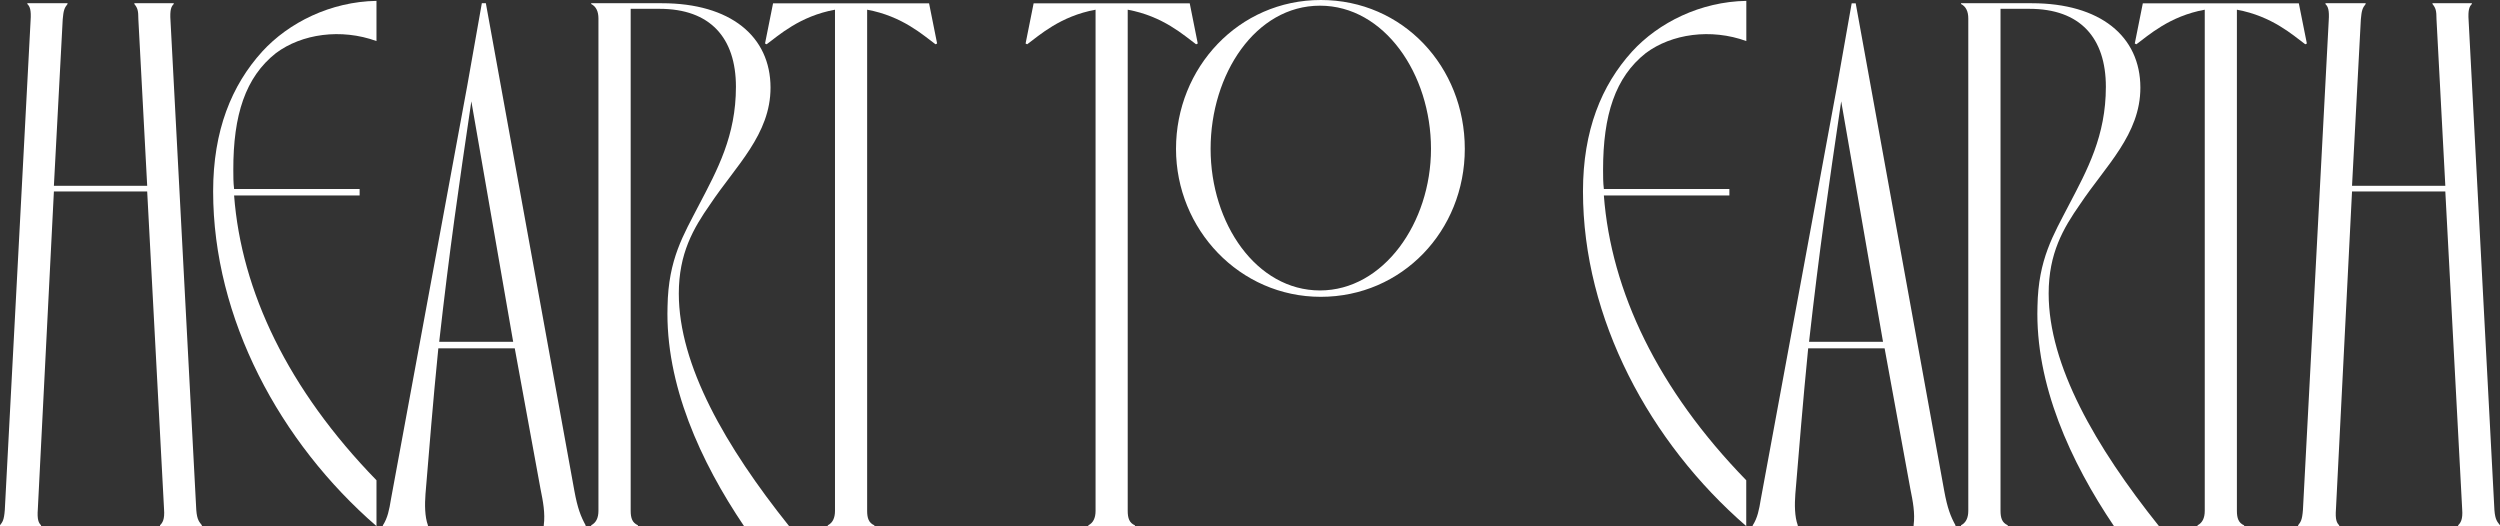 <svg xml:space="preserve" style="enable-background:new 0 0 2862 602.2;" viewBox="0 0 2862 602.2" y="0px" x="0px" xmlns:xlink="http://www.w3.org/1999/xlink" xmlns="http://www.w3.org/2000/svg" id="Layer_1" version="1.1">
<rect x="0" y="0" width="2862" height="602.2" fill="#333333" stroke="none"/>
<style type="text/css">
	.st0{fill:#FFFFFF;}
</style>
<path d="M224.7,583.8c0.9,12,3.7,13.8,6.4,17.5v0.9h-47.9v-0.9c2.8-2.8,5.5-6.5,4.6-18.4l-19.3-363.7H61.7L43.3,582.9
	c-0.9,12,0.9,15.7,3.7,18.4v0.9H0v-0.9c2.8-3.7,4.6-5.5,5.5-17.5L35,23.9c0.9-12.9-0.9-16.6-3.7-19.3V3.7h46v0.9
	c-3.7,4.6-4.6,7.4-5.5,17.5L61.7,212.7h106.8L158.4,22.1c0-10.1-0.9-12.9-4.6-17.5V3.7h45.1v0.9c-2.8,2.8-4.6,6.4-3.7,19.3
	L224.7,583.8L224.7,583.8z" class="st0"></path>
<path d="M267.1,194.3c0,7.4,0,14.7,0.9,22.1h143.7v7.4H268c8.3,109.6,61.7,221.9,163,326v52.5
	C320.5,506.5,244,364.7,244,219.2c0-70,21.2-121.6,56.2-160.2c30.4-33.2,78.3-57.1,130.8-58v46c-40.5-14.7-85.6-8.3-115.1,13.8
	C280.9,88.4,267,131.7,267.1,194.3L267.1,194.3z" class="st0"></path>
<path d="M657.5,561.7c3.7,20.3,7.4,29.5,12.9,39.6v0.9h-47.9v-0.9c1.8-13.8-0.9-27.6-3.7-41.4l-29.5-161.1h-87.5
	c-6.5,64.5-10.1,112.4-14.7,166.7c-0.9,12-0.9,25.8,2.8,35.9v0.9h-51.6v-0.9c5.5-8.3,7.4-18.4,9.2-29.5L535,97.6l16.6-93.9h4.6
	L657.5,561.7L657.5,561.7z M587.5,391.4L539.6,116c-14.7,99.4-24.9,169.4-36.8,275.3H587.5L587.5,391.4z" class="st0"></path>
<path d="M676.8,602.2v-0.9c5.5-2.8,8.3-8.3,8.3-16.6V21.2c0-8.3-2.8-13.8-8.3-16.6V3.7h81c78.3,0,124.3,37.8,124.3,96.7
	c0,53.4-39.6,89.3-69.1,133.5c-19.3,27.6-35.9,56.2-35.9,102.2c0,82,53.4,175,126.2,266.1h-51.6c-49.7-73.7-90.2-162.1-87.5-251.4
	c0.9-54.3,18.4-82,35.9-116c21.2-40.5,42.4-79.2,42.4-135.4s-29.5-89.3-87.5-89.3H722v574.6c0,8.3,1.8,13.8,8.3,16.6v0.9
	L676.8,602.2L676.8,602.2z" class="st0"></path>
<path d="M1071,50.7c-13.8-10.1-37.8-32.2-78.3-39.6v573.7c0,8.3,1.8,13.8,8.3,16.6v0.9h-53.4v-0.9
	c5.5-2.8,8.3-8.3,8.3-16.6V11.1c-40.5,7.4-64.5,29.5-78.3,39.6l-1.8-0.9l9.2-46h178.6l9.2,46L1071,50.7L1071,50.7z" class="st0"></path>
<path d="M1369.3,50.7c-13.8-10.1-37.8-32.2-78.3-39.6v573.7c0,8.3,1.8,13.8,8.3,16.6v0.9h-53.4v-0.9
	c5.5-2.8,8.3-8.3,8.3-16.6V11.1c-40.5,7.4-64.5,29.5-78.3,39.6l-1.8-0.9l9.2-46H1362l9.2,46L1369.3,50.7L1369.3,50.7z" class="st0"></path>
<path d="M1346.3,170.4c0-93,71.8-170.4,165.8-170.4s164.8,76.4,164.8,170.4S1605,339.8,1512,339.8
	S1346.3,262.4,1346.3,170.4L1346.3,170.4z M1638.2,170.4c0-85.6-53.4-163.9-127.1-163.9s-125.2,78.3-125.2,163.9
	s52.5,162.1,125.2,162.1S1638.2,255.1,1638.2,170.4L1638.2,170.4z" class="st0"></path>
<path d="M1835.2,194.3c0,7.4,0,14.7,0.9,22.1h143.7v7.4h-143.7c8.3,109.6,61.7,221.9,163,326v52.5
	c-110.5-95.8-186.9-237.6-186.9-383.1c0-70,21.2-121.6,56.2-160.2c30.4-33.2,78.3-57.1,130.8-58v46c-40.5-14.7-85.6-8.3-115.1,13.8
	C1849.1,88.4,1835.2,131.7,1835.2,194.3L1835.2,194.3z" class="st0"></path>
<path d="M2225.7,561.7c3.7,20.3,7.4,29.5,12.9,39.6v0.9h-47.9v-0.9c1.8-13.8-0.9-27.6-3.7-41.4l-29.5-161.1h-87.5
	c-6.4,64.5-10.1,112.4-14.7,166.7c-0.9,12-0.9,25.8,2.8,35.9v0.9h-51.6v-0.9c5.5-8.3,7.4-18.4,9.2-29.5l87.5-474.2l16.6-93.9h4.6
	L2225.7,561.7L2225.7,561.7z M2155.7,391.4L2107.8,116c-14.7,99.4-24.9,169.4-36.8,275.3H2155.7z" class="st0"></path>
<path d="M2245,602.2v-0.9c5.5-2.8,8.3-8.3,8.3-16.6V21.2c0-8.3-2.8-13.8-8.3-16.6V3.7h81c78.3,0,124.3,37.8,124.3,96.7
	c0,53.4-39.6,89.3-69.1,133.5c-19.3,27.6-35.9,56.2-35.9,102.2c0,82,53.4,175,126.2,266.1H2420c-49.7-73.7-90.2-162.1-87.5-251.4
	c0.9-54.3,18.4-82,35.9-116c21.2-40.5,42.4-79.2,42.4-135.4s-29.5-89.3-87.5-89.3h-33.1v574.6c0,8.3,1.8,13.8,8.3,16.6v0.9
	L2245,602.2L2245,602.2z" class="st0"></path>
<path d="M2639.1,50.7c-13.8-10.1-37.8-32.2-78.3-39.6v573.7c0,8.3,1.8,13.8,8.3,16.6v0.9h-53.4v-0.9
	c5.5-2.8,8.3-8.3,8.3-16.6V11.1c-40.5,7.4-64.5,29.5-78.3,39.6l-1.8-0.9l9.2-46h178.6l9.2,46L2639.1,50.7L2639.1,50.7z" class="st0"></path>
<path d="M2855.6,583.8c0.9,12,3.7,13.8,6.4,17.5v0.9h-47.9v-0.9c2.8-2.8,5.5-6.5,4.6-18.4l-19.3-363.7h-106.8
	l-18.4,363.7c-0.9,12,0.9,15.7,3.7,18.4v0.9h-47v-0.9c2.8-3.7,4.6-5.5,5.5-17.5L2665.9,24c0.9-12.9-0.9-16.6-3.7-19.3V3.7h46v0.9
	c-3.7,4.6-4.6,7.4-5.5,17.5l-10.1,190.6h106.8l-10.1-190.6c0-10.1-0.9-12.9-4.6-17.5V3.7h45.1v0.9c-2.8,2.8-4.6,6.4-3.7,19.3
	L2855.6,583.8L2855.6,583.8z" class="st0"></path>
</svg>
